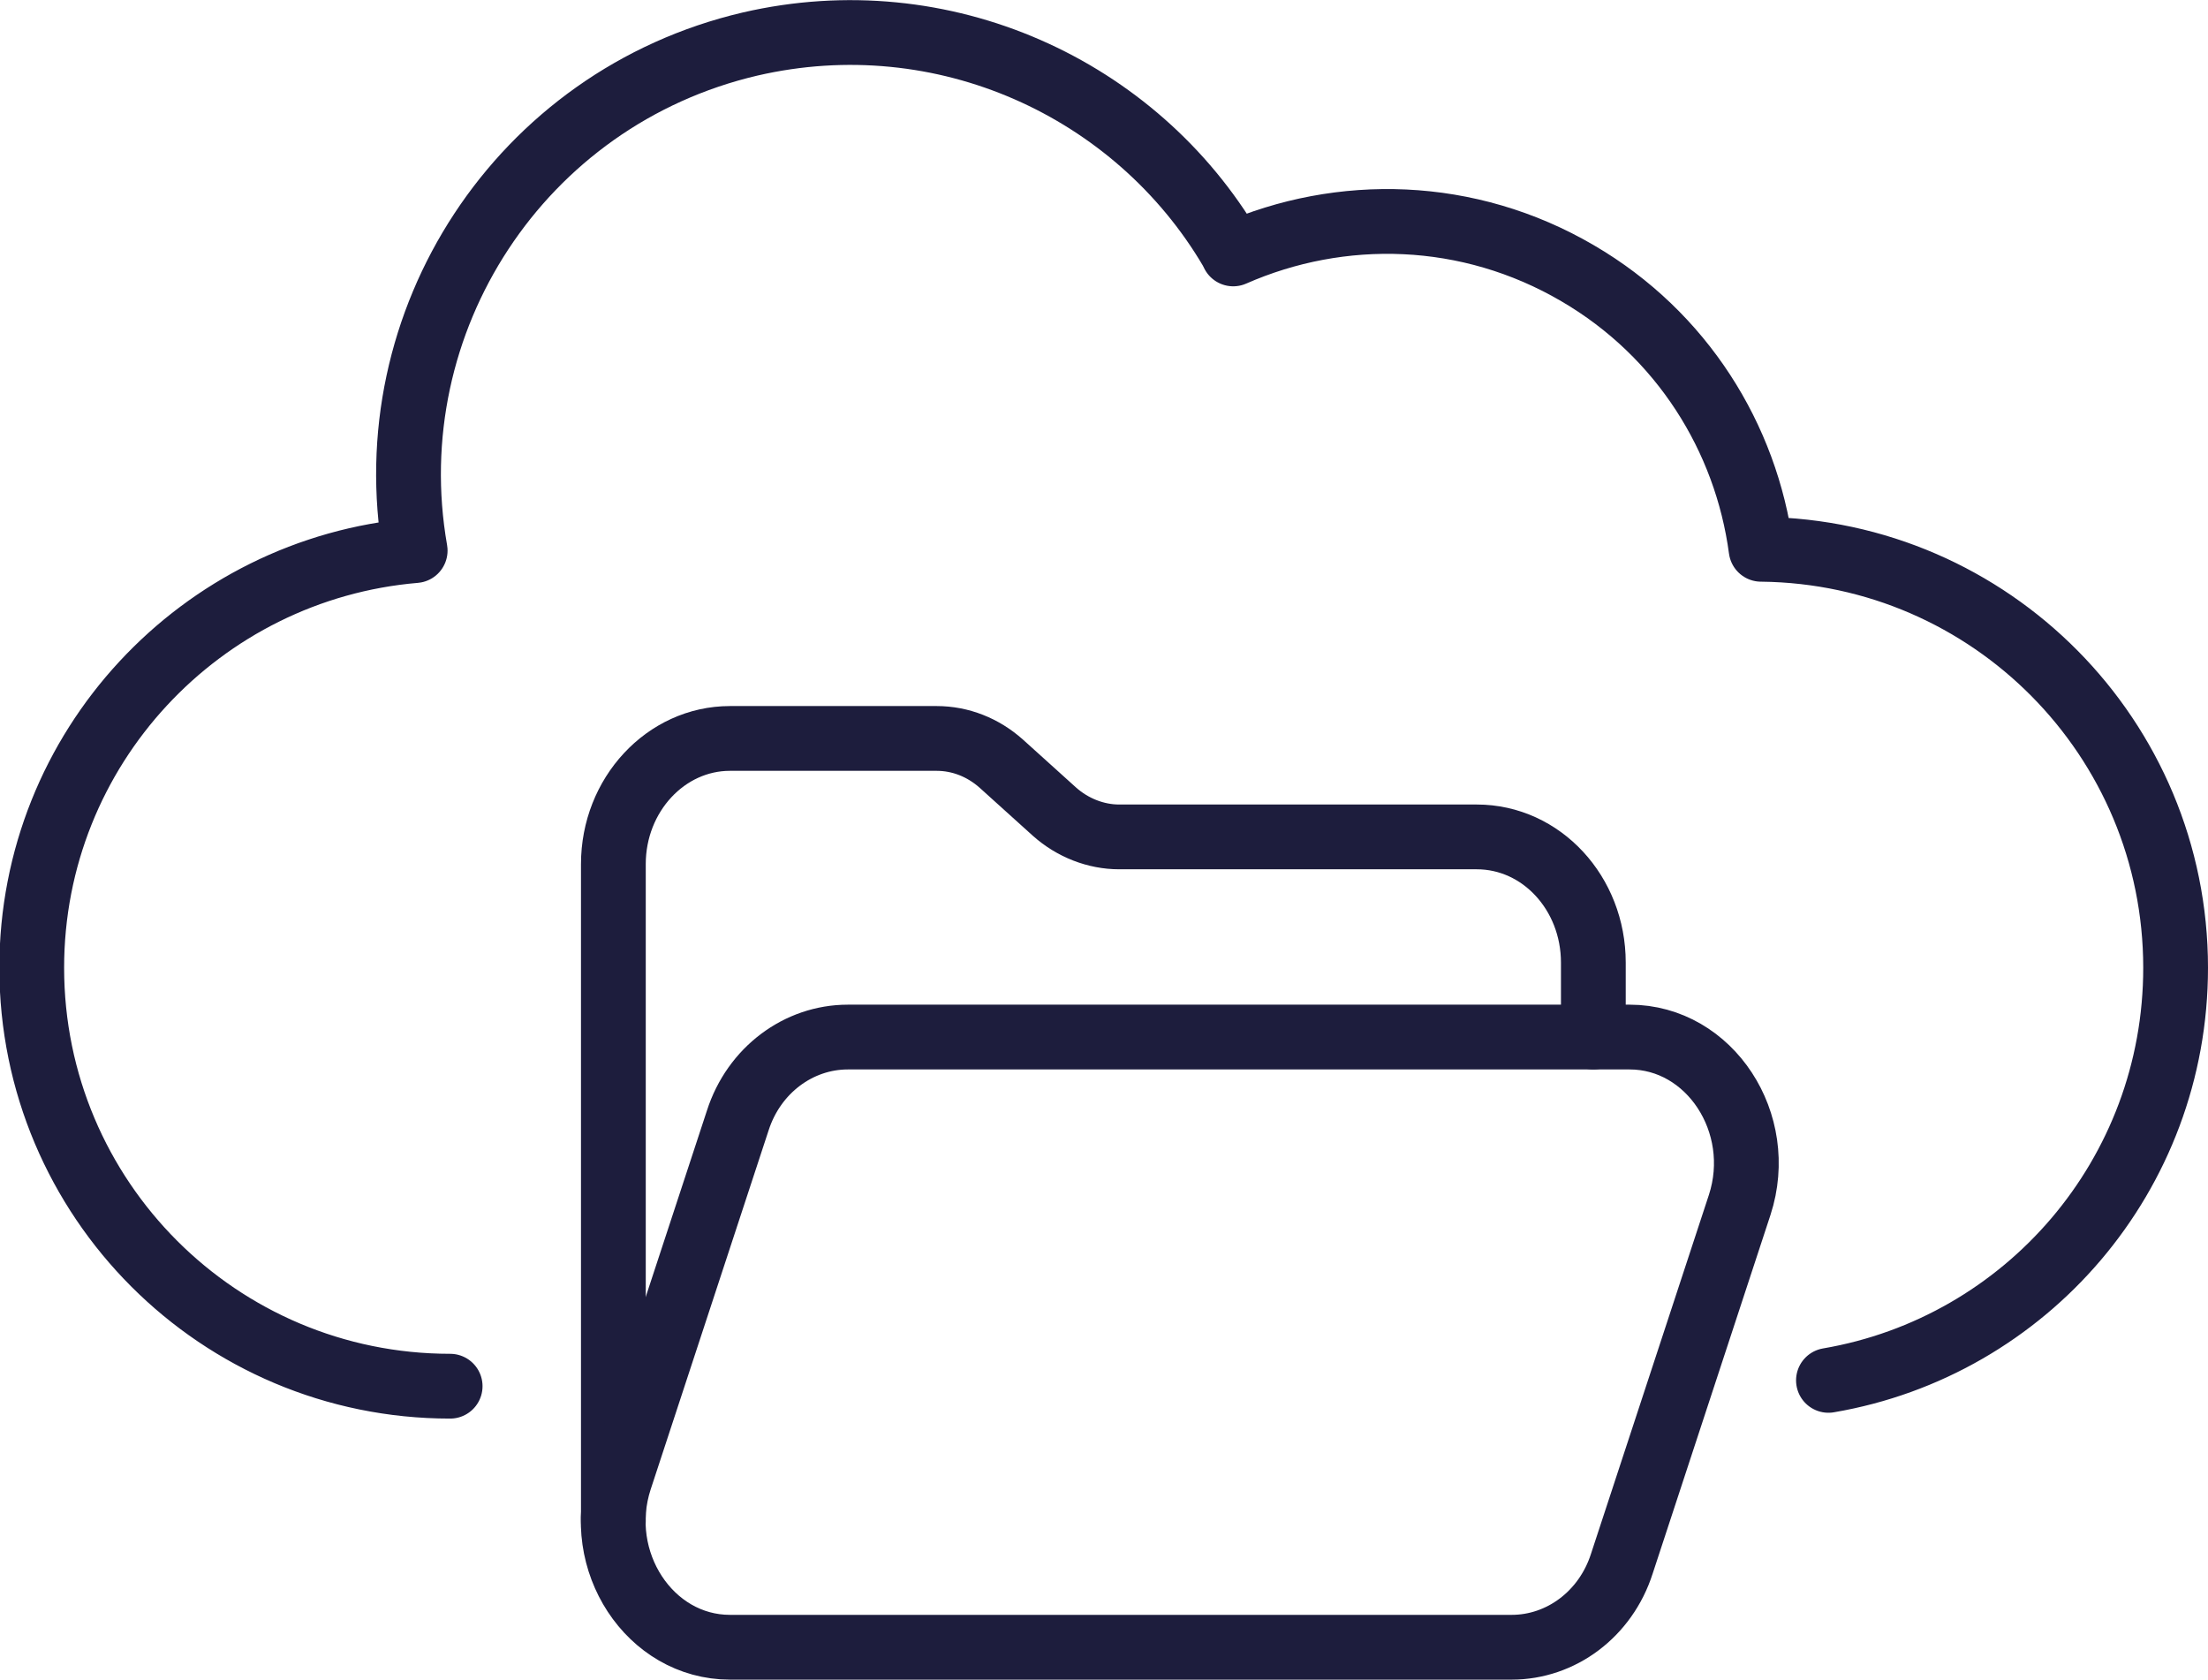 <?xml version="1.0" encoding="UTF-8"?>
<svg id="Capa_2" data-name="Capa 2" xmlns="http://www.w3.org/2000/svg" viewBox="0 0 34.09 25.94">
  <defs>
    <style>
      .cls-1 {
        fill: none;
        stroke: #1d1d3d;
        stroke-linecap: round;
        stroke-linejoin: round;
      }
    </style>
  </defs>
  <g id="Capa_1-2" data-name="Capa 1">
    <g>
      <path class="cls-1" d="m9.47,23.49v-10.15c0-1.07.81-1.94,1.8-1.94h3.19c.37,0,.72.14,1,.39l.82.74c.28.25.64.39,1,.39h5.52c1,0,1.8.87,1.8,1.94v1.15"/>
      <path class="cls-1" d="m13.09,16.01h12.07c1.24,0,2.11,1.33,1.7,2.59l-1.82,5.54c-.25.78-.94,1.29-1.7,1.29h-12.07c-1.24,0-2.11-1.33-1.7-2.59l1.82-5.54c.25-.78.94-1.29,1.7-1.29Z"/>
      <path class="cls-1" d="m28.23,21.31c3.05-.52,5.36-3.17,5.36-6.37,0-3.54-2.85-6.42-6.39-6.46h-.01c-.23-1.72-1.22-3.32-2.83-4.26-1.69-.99-3.66-1.03-5.32-.3l-.03-.06C17.54,1.36,14.56-.01,11.58.68c-3.55.83-5.79,4.28-5.17,7.82-3.31.28-5.92,3.05-5.92,6.44,0,3.57,2.89,6.46,6.46,6.46"/>
    </g>
  </g>
</svg>